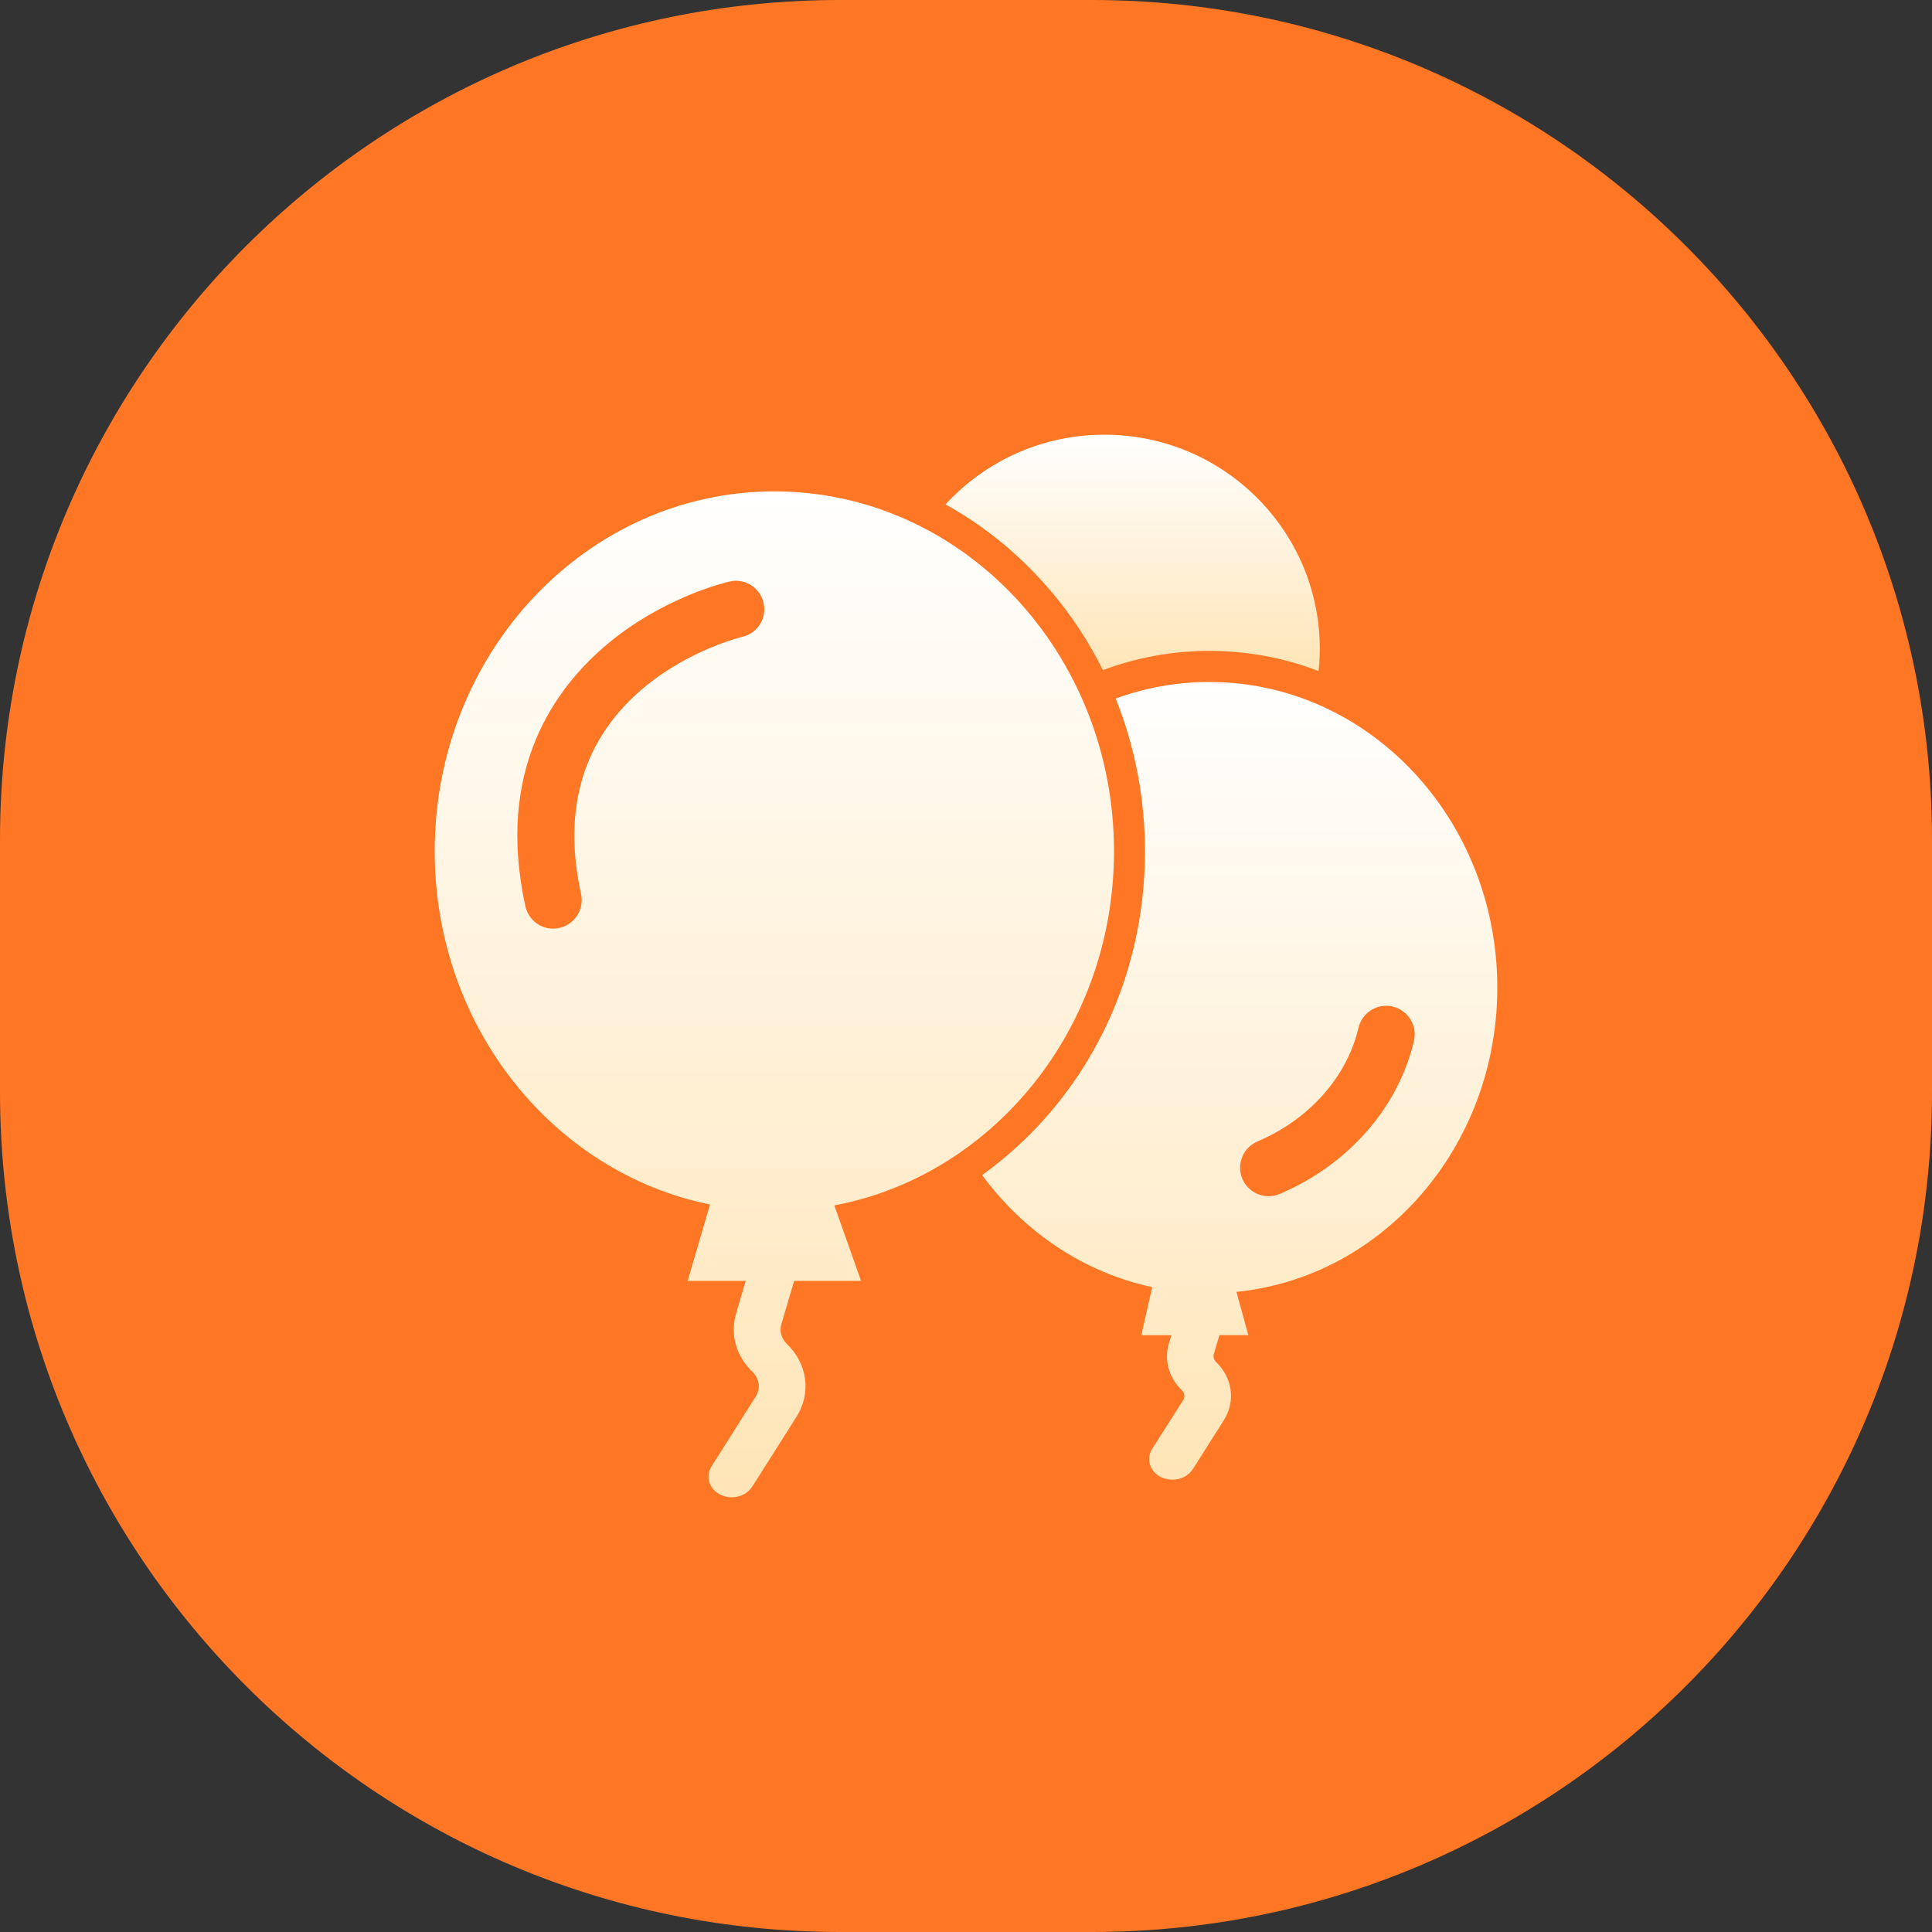 <?xml version="1.0" encoding="utf-8"?>
<!-- Generator: Adobe Illustrator 16.0.0, SVG Export Plug-In . SVG Version: 6.00 Build 0)  -->
<!DOCTYPE svg PUBLIC "-//W3C//DTD SVG 1.1//EN" "http://www.w3.org/Graphics/SVG/1.1/DTD/svg11.dtd">
<svg version="1.1" id="图层_1" xmlns="http://www.w3.org/2000/svg" xmlns:xlink="http://www.w3.org/1999/xlink" x="0px" y="0px"
	 width="100px" height="100px" viewBox="0 0 100 100" enable-background="new 0 0 100 100" xml:space="preserve">
<rect x="0" y="0" width="100" height="100" fill="#333333" stroke="none"/>
<g id="活动">
	<path fill="#FF7624" d="M43.478,0h13.043C80.534,0,100,19.465,100,43.478v13.043C100,80.534,80.534,100,56.521,100H43.478
		C19.465,100,0,80.534,0,56.521V43.478C0,19.465,19.465,0,43.478,0z"/>
	<g>
		
			<linearGradient id="SVGID_1_" gradientUnits="userSpaceOnUse" x1="769.545" y1="517.82" x2="769.545" y2="530.055" gradientTransform="matrix(1 0 0 1 -710.92 -495.32)">
			<stop  offset="0" style="stop-color:#FFFFFF"/>
			<stop  offset="1" style="stop-color:#FFE5B7"/>
		</linearGradient>
		<path fill="url(#SVGID_1_)" d="M57.083,34.685c1.749-0.652,3.602-0.995,5.514-0.995c1.957,0,3.867,0.357,5.652,1.044
			c0.037-0.374,0.063-0.761,0.063-1.147c0-6.12-4.991-11.087-11.148-11.087c-3.26,0-6.188,1.394-8.225,3.609
			c1.726,0.951,3.321,2.186,4.732,3.683C55.058,31.254,56.2,32.904,57.083,34.685z"/>
		
			<linearGradient id="SVGID_2_" gradientUnits="userSpaceOnUse" x1="751" y1="520.754" x2="751" y2="572.82" gradientTransform="matrix(1 0 0 1 -710.92 -495.32)">
			<stop  offset="0" style="stop-color:#FFFFFF"/>
			<stop  offset="1" style="stop-color:#FFE5B7"/>
		</linearGradient>
		<path fill="url(#SVGID_2_)" d="M41.105,66.298h3.462l-1.382-3.905c8.226-1.552,14.475-9.17,14.475-18.334
			c0-10.282-7.87-18.625-17.581-18.625C30.369,25.44,22.5,33.776,22.5,44.058c0,9.079,6.133,16.641,14.248,18.287l-1.154,3.953
			h3.002l-0.497,1.693c-0.319,1.076,0,2.197,0.847,3.014c0.361,0.351,0.43,0.859,0.171,1.277l-2.291,3.621
			c-0.324,0.516-0.122,1.174,0.46,1.461c0.192,0.093,0.394,0.136,0.591,0.136c0.417,0,0.828-0.197,1.055-0.546l2.291-3.615
			c0.78-1.228,0.576-2.75-0.498-3.781c-0.281-0.277-0.393-0.658-0.281-1.021L41.105,66.298L41.105,66.298z M38.429,32.959
			c-0.024,0.007-2.707,0.652-5.052,2.591c-3.174,2.633-4.285,6.242-3.303,10.723c0.172,0.792-0.325,1.583-1.123,1.756
			c-0.11,0.024-0.215,0.038-0.319,0.038c-0.676,0-1.283-0.467-1.437-1.154c-1.547-7.034,1.486-11.288,4.296-13.621
			c2.824-2.338,5.917-3.112,6.262-3.191c0.792-0.19,1.584,0.307,1.768,1.099C39.706,31.99,39.221,32.775,38.429,32.959z"/>
		
			<linearGradient id="SVGID_3_" gradientUnits="userSpaceOnUse" x1="775.088" y1="530.619" x2="775.088" y2="571.911" gradientTransform="matrix(1 0 0 1 -710.92 -495.32)">
			<stop  offset="0" style="stop-color:#FFFFFF"/>
			<stop  offset="1" style="stop-color:#FFE5B7"/>
		</linearGradient>
		<path fill="url(#SVGID_3_)" d="M77.5,51.117c0-8.733-6.673-15.818-14.903-15.818c-1.702,0-3.334,0.301-4.85,0.859
			c0.993,2.467,1.516,5.144,1.516,7.907c0,5.389-1.982,10.453-5.586,14.271c-0.884,0.933-1.836,1.763-2.842,2.486
			c2.148,2.928,5.247,5.04,8.803,5.799l-0.564,2.487h1.553v0.007l-0.129,0.441c-0.251,0.853,0,1.75,0.675,2.406
			c0.147,0.135,0.172,0.35,0.067,0.511l-1.607,2.522c-0.326,0.516-0.123,1.171,0.459,1.459c0.191,0.092,0.394,0.135,0.59,0.135
			c0.418,0,0.828-0.195,1.057-0.543l1.602-2.531c0.619-0.983,0.461-2.189-0.393-3.012c-0.111-0.107-0.164-0.265-0.121-0.413
			l0.289-0.983h1.497l-0.616-2.24C71.57,66.113,77.5,59.349,77.5,51.117L77.5,51.117z M66.235,61.799
			c-0.189,0.079-0.387,0.116-0.575,0.116c-0.571,0-1.117-0.339-1.355-0.896c-0.319-0.75,0.031-1.616,0.779-1.935
			c2.682-1.143,4.635-3.34,5.229-5.881c0.185-0.791,0.984-1.296,1.769-1.105c0.792,0.186,1.289,0.977,1.105,1.769
			C72.38,57.329,69.783,60.293,66.235,61.799L66.235,61.799z"/>
	</g>
</g>
</svg>
